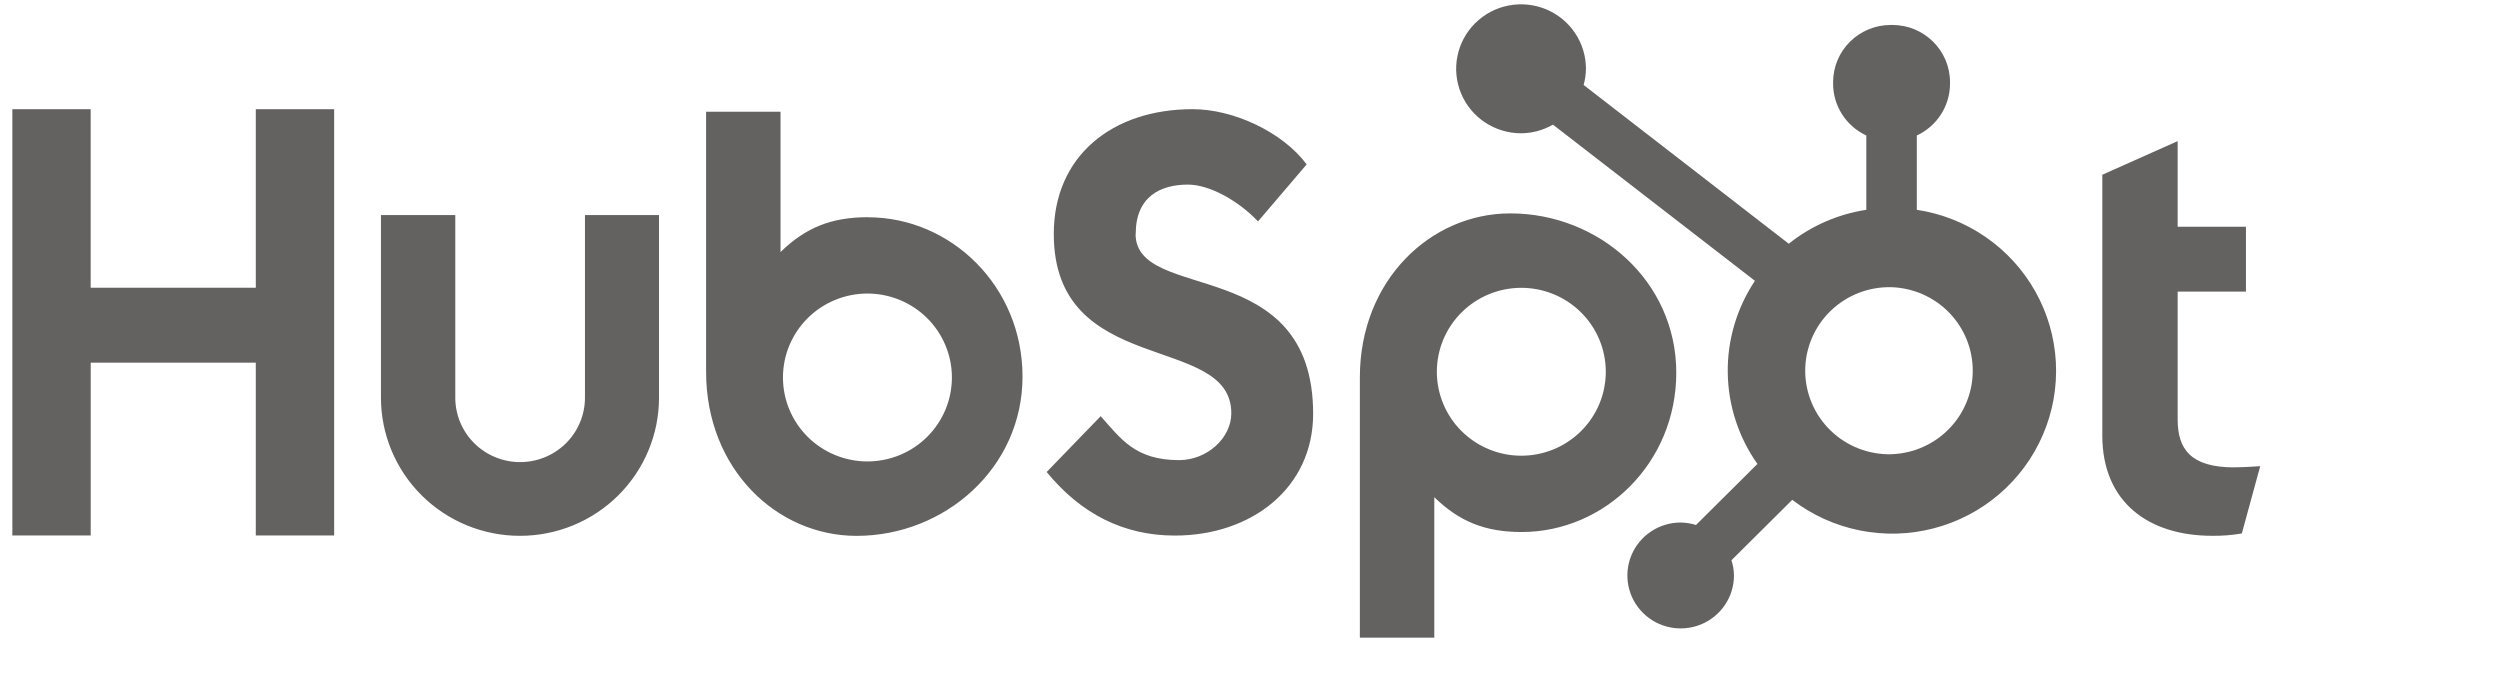 <svg width="141" height="38" viewBox="0 0 141 38" fill="none" xmlns="http://www.w3.org/2000/svg">
<g clip-path="url(#clip0_6127_868)">
<path d="M14.427 6.157V16.229H5.114V6.157H0.696V30.201H5.116V20.456H14.426V30.201H18.846V6.157H14.427ZM32.992 22.43C32.992 23.393 32.606 24.317 31.921 24.999C31.235 25.68 30.305 26.063 29.335 26.063C28.365 26.063 27.435 25.68 26.749 24.999C26.063 24.317 25.678 23.393 25.678 22.43V12.13H21.486V22.43C21.486 24.496 22.312 26.478 23.782 27.939C25.253 29.4 27.247 30.221 29.327 30.221C31.407 30.221 33.401 29.4 34.872 27.939C36.342 26.478 37.168 24.496 37.168 22.43V12.13H32.992V22.43ZM64.054 13.192C64.054 11.08 65.459 10.411 66.999 10.411C68.24 10.411 69.879 11.35 70.952 12.488L73.697 9.272C72.326 7.43 69.546 6.157 67.27 6.157C62.722 6.157 59.433 8.804 59.433 13.192C59.433 21.333 69.446 18.749 69.446 23.305C69.446 24.71 68.073 25.951 66.501 25.951C64.022 25.951 63.218 24.747 62.079 23.473L59.032 26.621C60.981 28.998 63.386 30.206 66.264 30.206C70.586 30.206 74.061 27.527 74.061 23.339C74.061 14.302 64.047 17.11 64.047 13.192M126.002 26.36C123.525 26.36 122.82 25.295 122.82 23.664V16.445H126.672V12.786H122.82V7.96L118.57 9.856V24.562C118.57 28.323 121.182 30.219 124.763 30.219C125.325 30.228 125.887 30.183 126.44 30.086L127.476 26.292C127.009 26.324 126.472 26.356 126.002 26.356M48.949 12.25C46.873 12.25 45.423 12.849 44.022 14.215V6.301H39.824V20.97C39.824 26.461 43.818 30.223 48.308 30.223C53.288 30.223 57.67 26.394 57.67 21.239C57.67 16.147 53.638 12.254 48.949 12.254M48.923 26.025C48.297 26.025 47.678 25.902 47.1 25.664C46.522 25.426 45.996 25.078 45.554 24.638C45.112 24.198 44.761 23.677 44.521 23.102C44.282 22.528 44.159 21.912 44.159 21.29C44.159 20.669 44.282 20.053 44.521 19.479C44.761 18.904 45.112 18.382 45.554 17.943C45.996 17.503 46.522 17.154 47.1 16.917C47.678 16.679 48.297 16.556 48.923 16.556C50.187 16.556 51.398 17.055 52.292 17.943C53.185 18.831 53.687 20.035 53.687 21.29C53.687 22.546 53.185 23.75 52.292 24.638C51.398 25.526 50.187 26.025 48.923 26.025ZM94.542 21.02C94.542 15.855 90.171 12.035 85.181 12.035C80.692 12.035 76.696 15.797 76.696 21.289V35.966H80.894V28.041C82.294 29.405 83.746 30.006 85.82 30.006C90.508 30.006 94.542 26.113 94.542 21.02ZM90.567 20.968C90.567 22.223 90.065 23.427 89.171 24.315C88.278 25.203 87.066 25.702 85.802 25.702C84.539 25.702 83.327 25.203 82.433 24.315C81.54 23.427 81.038 22.223 81.038 20.968C81.038 19.712 81.54 18.508 82.433 17.62C83.327 16.732 84.539 16.233 85.802 16.233C87.066 16.233 88.278 16.732 89.171 17.62C90.065 18.508 90.567 19.712 90.567 20.968Z" fill="#646261"/>
<path d="M108.108 11.833V7.641C108.665 7.382 109.137 6.972 109.469 6.456C109.8 5.941 109.978 5.343 109.981 4.732V4.636C109.981 2.853 108.526 1.408 106.732 1.408H106.635C105.774 1.408 104.948 1.748 104.338 2.353C103.729 2.959 103.387 3.78 103.387 4.636V4.732C103.39 5.343 103.567 5.941 103.899 6.456C104.231 6.972 104.703 7.382 105.26 7.641V11.833C103.658 12.077 102.149 12.737 100.886 13.746L89.317 4.793C89.399 4.497 89.442 4.192 89.447 3.887C89.449 3.168 89.235 2.464 88.834 1.865C88.433 1.266 87.862 0.799 87.194 0.522C86.526 0.246 85.79 0.173 85.079 0.312C84.369 0.451 83.716 0.796 83.204 1.304C82.691 1.812 82.341 2.459 82.199 3.165C82.056 3.87 82.128 4.602 82.404 5.267C82.68 5.932 83.148 6.5 83.75 6.901C84.351 7.301 85.059 7.516 85.782 7.517C86.416 7.514 87.037 7.346 87.585 7.029L98.977 15.838C97.954 17.374 97.42 19.181 97.445 21.023C97.47 22.866 98.053 24.658 99.118 26.166L95.653 29.61C95.373 29.521 95.082 29.474 94.787 29.47C94.193 29.47 93.612 29.646 93.119 29.974C92.625 30.302 92.24 30.769 92.013 31.314C91.785 31.86 91.726 32.46 91.842 33.039C91.958 33.619 92.244 34.151 92.665 34.568C93.085 34.986 93.62 35.27 94.203 35.385C94.786 35.501 95.39 35.442 95.939 35.216C96.488 34.99 96.958 34.608 97.288 34.117C97.618 33.626 97.795 33.049 97.796 32.459C97.792 32.166 97.744 31.876 97.654 31.598L101.082 28.191C102.2 29.046 103.5 29.636 104.883 29.914C106.265 30.193 107.693 30.154 109.058 29.799C110.423 29.445 111.688 28.785 112.757 27.869C113.825 26.954 114.668 25.808 115.222 24.518C115.776 23.229 116.025 21.831 115.951 20.431C115.877 19.031 115.481 17.667 114.795 16.443C114.108 15.218 113.148 14.166 111.989 13.367C110.83 12.568 109.503 12.043 108.108 11.833ZM106.687 25.619C106.053 25.636 105.423 25.527 104.832 25.298C104.242 25.07 103.704 24.725 103.25 24.286C102.795 23.847 102.434 23.322 102.188 22.742C101.941 22.162 101.814 21.538 101.814 20.909C101.814 20.279 101.941 19.655 102.188 19.075C102.434 18.495 102.795 17.97 103.25 17.531C103.704 17.092 104.242 16.748 104.832 16.519C105.423 16.29 106.053 16.181 106.687 16.198C107.915 16.241 109.078 16.755 109.932 17.633C110.785 18.511 111.263 19.684 111.263 20.905C111.264 22.126 110.788 23.299 109.935 24.178C109.082 25.057 107.919 25.573 106.692 25.617" fill="#646261"/>
</g>
<defs>
<clipPath id="clip0_6127_868">
<rect width="140" height="36.842" fill="white" transform="translate(0.696 0.246)"/>
</clipPath>
</defs>
</svg>
